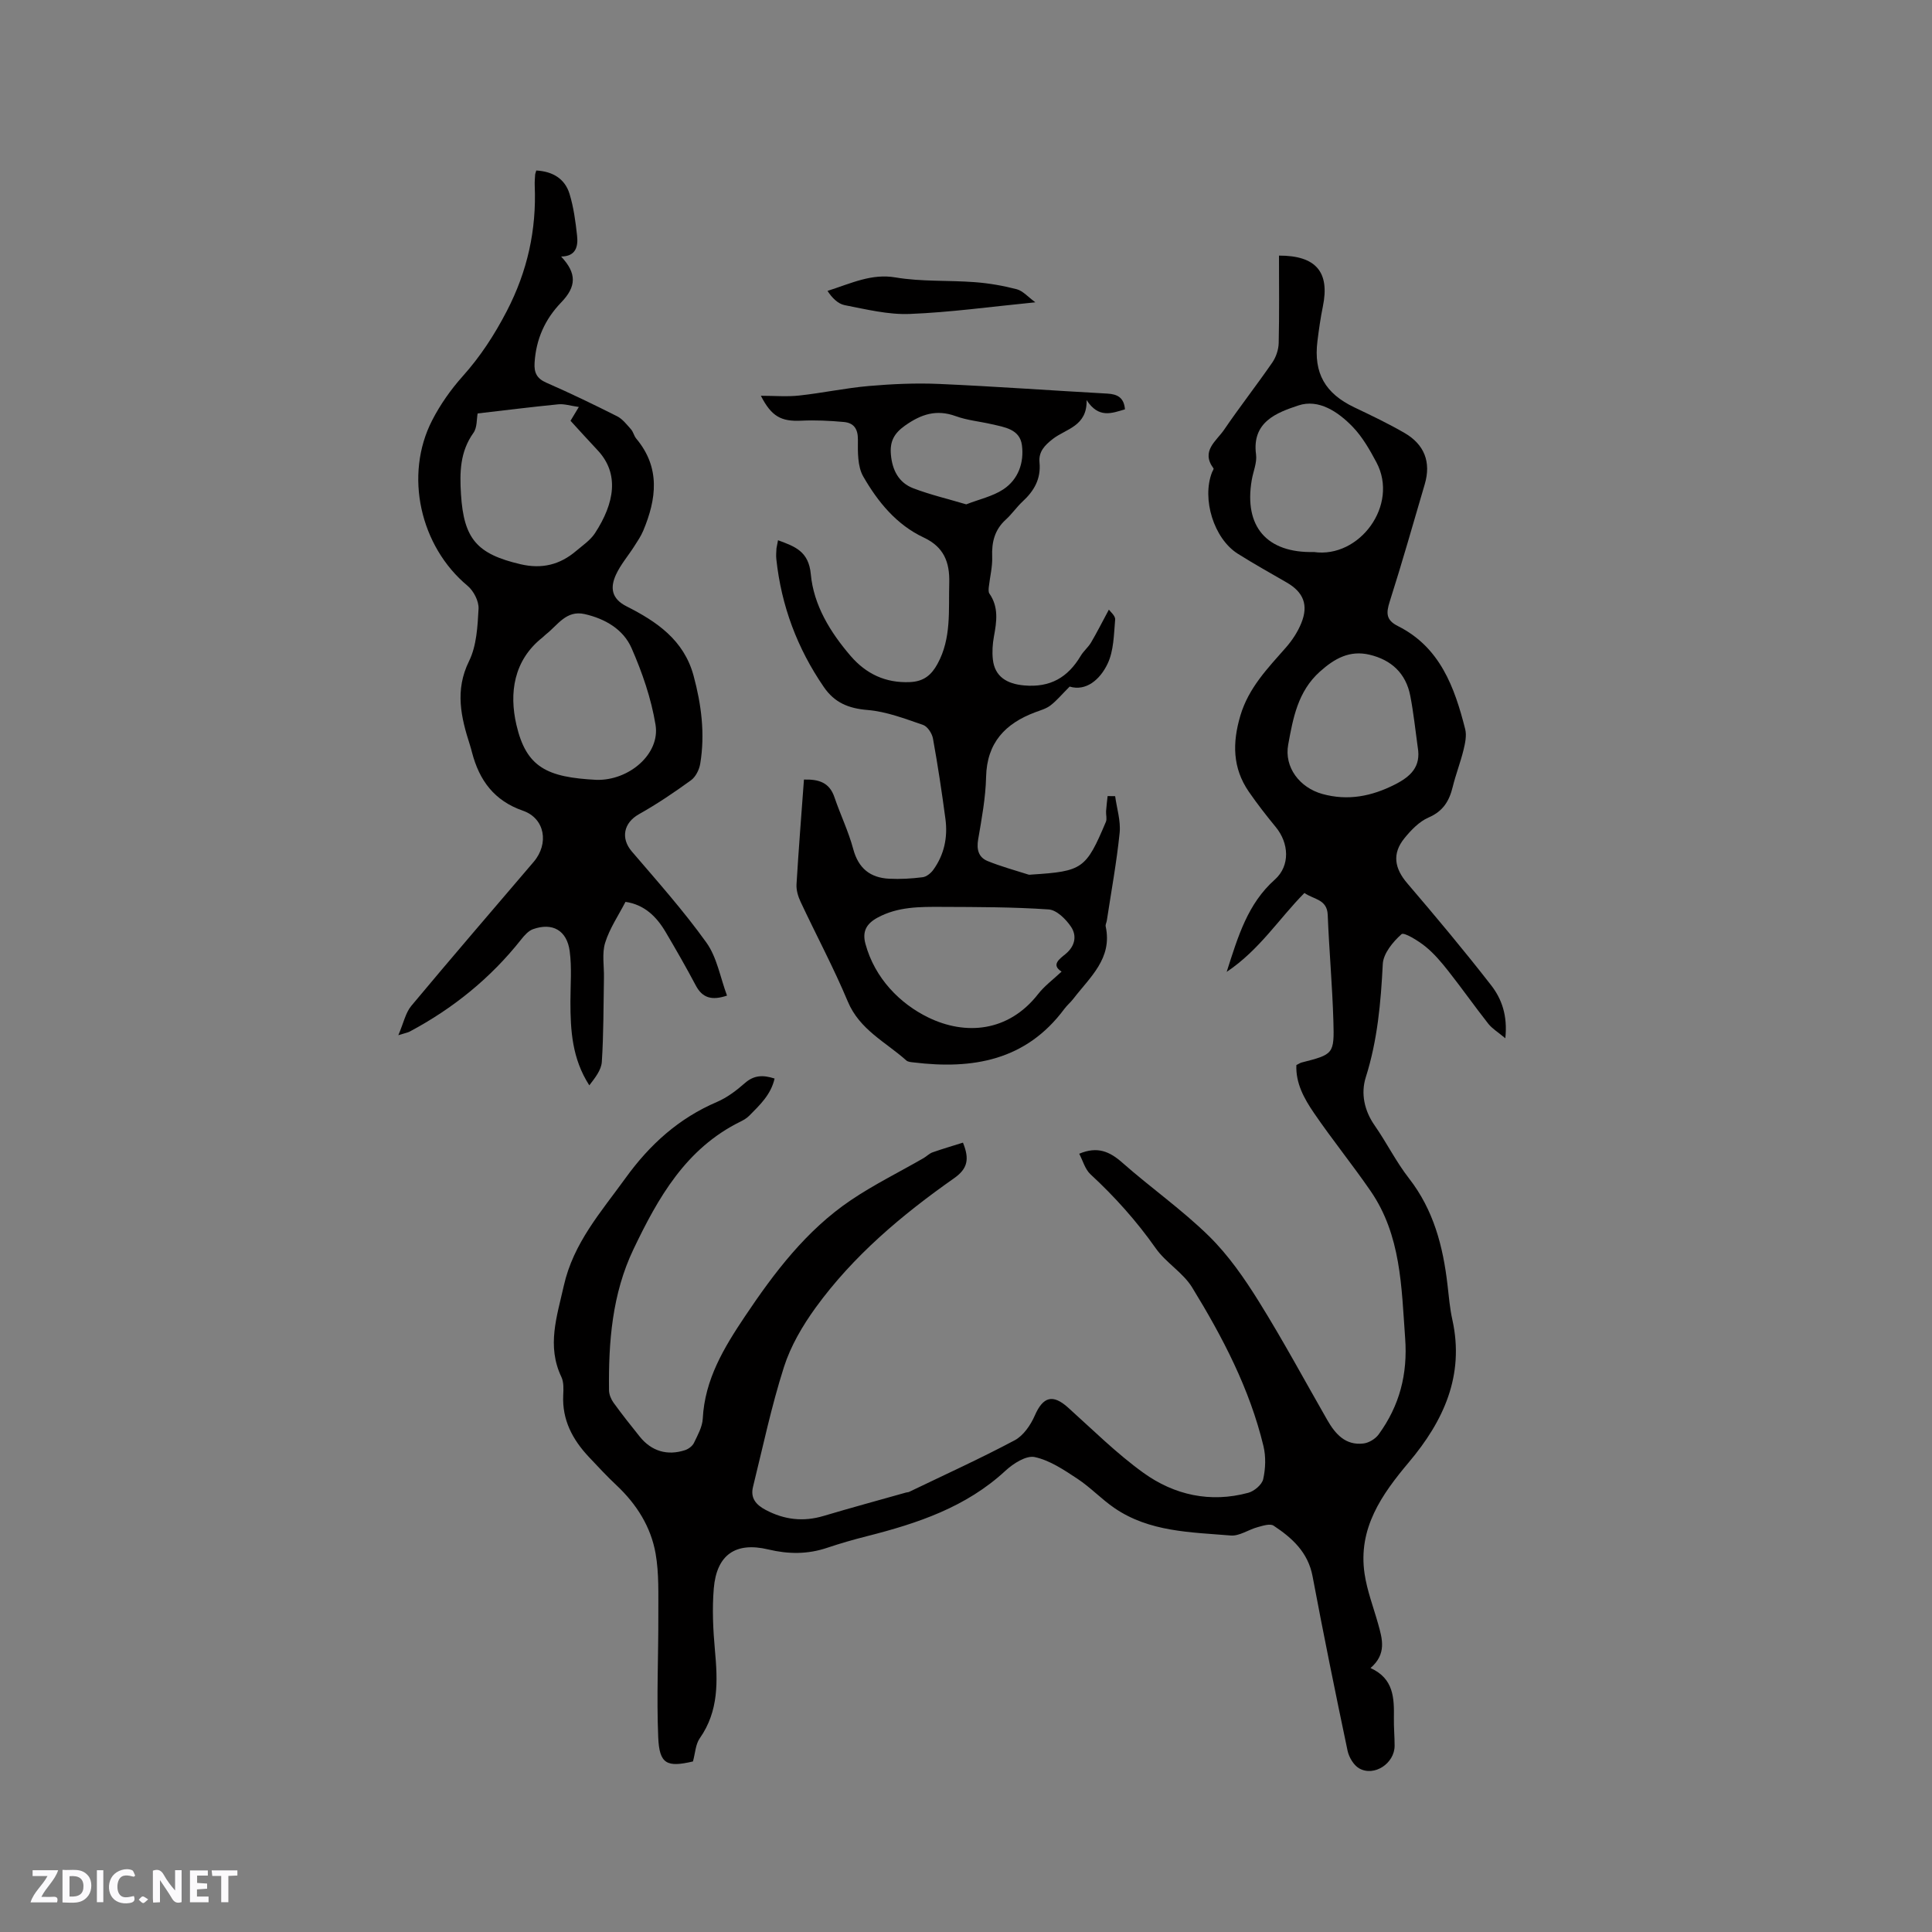 <svg enable-background="new 0 0 400 400" viewBox="0 0 400 400" xmlns="http://www.w3.org/2000/svg"><rect x="0" y="0" width="400" height="400" fill="#808080" stroke="none"/><g fill="#fbfafc"><path d="m37.59 393.81c-.92.31-1.52.05-2-.78-.7-1.2-1.52-2.34-2.47-3.78v4.59c-.55.03-.95.05-1.41.07-.03-.37-.06-.64-.06-.91 0-1.91 0-3.81 0-5.7 1.13-.41 1.77-.03 2.29.91.62 1.11 1.38 2.14 2.31 3.19v-4.2h1.35v6.61z"/><path d="m12.94 393.88v-6.75c1.9.19 3.93-.54 5.37 1.29.8 1.01.78 2.88.03 3.97-1.37 1.97-3.4 1.51-5.4 1.49m1.45-1.22c2.04.12 2.92-.58 2.89-2.21-.03-1.51-.98-2.19-2.89-2z"/><path d="m11.81 393.87h-5.49c.68-2.18 2.47-3.48 3.51-5.45h-3.08v-1.21h5.29c-.71 2.13-2.44 3.48-3.47 5.51.86 0 1.63.04 2.39-.01.79-.05 1.14.21.85 1.16"/><path d="m39.33 393.86v-6.61h3.7v1.07h-2.22v1.52c.68.04 1.34.09 2.07.13v1.07c-.72.05-1.38.09-2.1.14v1.48h2.4v1.19h-3.85z"/><path d="m27.71 388.56c-1.15-.3-2.46-.61-3.1.64-.37.73-.41 1.93-.06 2.67.63 1.35 1.99.93 3.17.68.35.94-.01 1.32-.93 1.46-1.62.25-3.05-.27-3.76-1.48-.73-1.24-.6-3.03.31-4.17.88-1.11 2.71-1.7 4-1.16.32.13.44.74.65 1.12-.1.08-.19.16-.28.24"/><path d="m49.15 387.24v1.07c-.59.02-1.17.05-1.87.08v5.44h-1.48v-5.44h-1.85c-.05-.4-.08-.73-.13-1.15z"/><path d="m20.06 387.21h1.33v6.62h-1.33z"/><path d="m30.68 393.25c-.49.38-.8.79-1.05.76-.32-.05-.6-.45-.9-.7.26-.24.51-.64.8-.67.29-.04.62.3 1.15.61"/></g><path d="m143.47 364.69c-5.39 1.26-6.96.55-7.19-4.97-.36-8.44.05-16.92.02-25.38-.02-4.23.16-8.54-.56-12.67-.97-5.54-3.92-10.22-8.06-14.12-2.01-1.88-3.88-3.91-5.77-5.91-3.37-3.59-5.55-7.67-5.3-12.79.06-1.26.13-2.69-.38-3.76-3.06-6.42-.93-12.5.49-18.85 1.99-8.9 7.71-15.3 12.78-22.32 5.04-6.98 11.03-12.39 18.95-15.78 2.1-.9 4.03-2.37 5.76-3.89 1.85-1.63 3.69-1.75 6.16-.95-.76 3.35-3.06 5.48-5.23 7.68-.51.52-1.18.91-1.84 1.24-11.29 5.55-17.05 15.75-22.16 26.45-4.4 9.23-5.17 19.14-5.05 29.17.01.87.42 1.86.94 2.58 1.74 2.4 3.58 4.73 5.44 7.04 2.41 2.99 5.7 3.99 9.38 2.77.71-.24 1.51-.84 1.82-1.48.77-1.61 1.74-3.32 1.83-5.03.41-8.13 4.4-14.71 8.72-21.16 6.1-9.11 12.72-17.84 21.92-24.06 4.79-3.24 10.04-5.82 15.07-8.72.64-.37 1.19-.96 1.87-1.2 2.04-.72 4.13-1.33 6.29-2.01 1.38 3.4.99 5.39-1.85 7.38-10.79 7.58-20.87 16.05-28.67 26.81-2.7 3.73-5.15 7.91-6.54 12.26-2.6 8.13-4.36 16.53-6.41 24.83-.57 2.31.62 3.71 2.64 4.77 3.86 2.04 7.78 2.49 11.97 1.24 5.67-1.69 11.39-3.24 17.09-4.85.2-.06.44-.04.62-.13 7.31-3.52 14.7-6.88 21.85-10.68 1.81-.96 3.31-3.15 4.17-5.12 1.71-3.92 3.72-4.51 6.9-1.65 5.12 4.6 10.04 9.5 15.59 13.5 6.4 4.61 13.85 6.26 21.7 4.14 1.24-.33 2.84-1.68 3.1-2.82.49-2.18.58-4.66.06-6.83-2.85-11.86-8.45-22.57-14.77-32.87-1.89-3.08-5.44-5.12-7.54-8.11-3.96-5.63-8.47-10.66-13.5-15.31-1.13-1.04-1.58-2.82-2.34-4.26 3.77-1.59 6.31-.47 8.94 1.86 5.88 5.19 12.36 9.73 17.94 15.21 4.02 3.95 7.34 8.75 10.34 13.57 4.98 8 9.45 16.31 14.14 24.49 1.66 2.9 3.77 5.3 7.48 4.86 1.13-.13 2.5-.96 3.17-1.9 4.31-5.93 6.02-12.44 5.47-19.92-.77-10.61-.83-21.28-7.17-30.48-3.78-5.49-7.99-10.68-11.75-16.19-1.99-2.92-3.76-6.11-3.6-9.86.51-.25.77-.44 1.06-.52 6.65-1.71 6.81-1.72 6.6-8.69-.22-7.31-.88-14.6-1.17-21.9-.13-3.25-2.93-3.17-4.82-4.52-5.25 5.29-9.27 11.76-16.1 16.34 2.37-7.42 4.36-14.11 9.97-19.11 3.22-2.88 2.93-7.56.19-10.88-1.95-2.37-3.84-4.8-5.58-7.32-3.38-4.92-3.42-10.12-1.74-15.77 1.72-5.76 5.64-9.77 9.4-14.05 1.31-1.49 2.46-3.23 3.2-5.06 1.55-3.78.45-6.44-3.03-8.44-3.39-1.96-6.82-3.87-10.13-5.96-4.94-3.13-7.46-11.32-5.32-16.83.11-.28.41-.7.31-.83-2.67-3.58.59-5.65 2.18-7.97 3.22-4.73 6.75-9.24 10-13.95.78-1.13 1.29-2.68 1.32-4.04.14-6.03.06-12.06.06-18.09 7.68-.02 10.54 3.42 9.09 10.51-.49 2.38-.83 4.8-1.13 7.22-.82 6.61 1.61 10.82 7.64 13.69 3.52 1.68 7.06 3.36 10.43 5.32 4.06 2.37 5.5 6 4.15 10.59-2.39 8.12-4.69 16.26-7.26 24.32-.75 2.37-.78 3.81 1.72 5.06 8.72 4.38 11.71 12.65 13.91 21.32.34 1.34-.01 2.94-.35 4.34-.63 2.57-1.6 5.05-2.23 7.62-.71 2.92-1.99 5.05-4.99 6.34-1.94.84-3.63 2.6-5.01 4.3-2.6 3.2-2.05 6.25.6 9.34 5.91 6.91 11.76 13.9 17.34 21.08 2.2 2.82 3.45 6.29 2.95 10.99-1.49-1.25-2.7-1.97-3.52-3-2.82-3.58-5.44-7.31-8.26-10.89-1.44-1.83-2.97-3.65-4.76-5.1-1.48-1.2-4.44-3.02-4.95-2.56-1.78 1.58-3.77 4-3.88 6.18-.4 7.96-1.09 15.77-3.52 23.45-1.05 3.32-.33 6.88 1.85 9.99 2.48 3.56 4.43 7.52 7.09 10.93 5.1 6.54 7.06 14.08 7.98 22.06.28 2.42.48 4.87 1.01 7.24 2.54 11.53-1.83 20.95-8.99 29.46-5.66 6.72-10.58 13.72-9.19 23.11.52 3.52 1.84 6.93 2.81 10.39.87 3.11 1.8 6.21-1.58 9.13 4.84 2.19 4.9 6.24 4.84 10.37-.03 1.9.15 3.81.15 5.72 0 3.64-4.21 6.46-7.34 4.68-1.14-.65-2.11-2.3-2.4-3.65-2.53-12.02-4.98-24.06-7.25-36.13-.94-4.97-4.23-7.93-8.07-10.47-.73-.48-2.23.02-3.3.31-1.89.51-3.78 1.88-5.57 1.73-8.29-.69-16.83-.72-24.08-5.69-2.68-1.83-4.95-4.27-7.65-6.05-2.77-1.83-5.71-3.82-8.85-4.5-1.76-.38-4.44 1.33-6.05 2.82-8.17 7.57-18.23 10.91-28.68 13.56-2.77.7-5.52 1.49-8.23 2.4-4.05 1.37-8.04 1.34-12.19.35-6.79-1.63-10.72 1.1-11.3 8.09-.35 4.19-.15 8.47.23 12.67.59 6.43.85 12.66-3.13 18.33-.88 1.25-.94 3.11-1.41 4.8zm128.57-250.4c9.39 1.35 17.66-9.71 12.93-18.58-1.38-2.59-2.89-5.24-4.9-7.33-3-3.11-7.05-5.85-11.27-4.43-4.38 1.46-9.66 3.36-8.75 10.14.23 1.69-.59 3.52-.89 5.3-1.65 9.63 3.11 15.14 12.88 14.9zm21.49 40.44c-.5-3.56-.86-7.15-1.55-10.68-.9-4.64-3.91-7.43-8.43-8.5-4.11-.97-7.24.77-10.29 3.51-4.57 4.1-5.55 9.64-6.55 15.09-.87 4.72 2.39 8.93 7.06 10.23 5.3 1.47 10.21.49 15.04-1.96 3.26-1.66 5.42-3.68 4.72-7.69z" fill="#010000"/><path d="m111.03 35.3c3.42.19 5.92 1.71 6.88 4.82.86 2.8 1.25 5.77 1.57 8.69.24 2.23-.25 4.28-3.31 4.3 3.25 3.46 3.21 6.19.03 9.49-3.37 3.49-5.22 7.62-5.52 12.5-.13 2.05.45 3.27 2.45 4.14 4.94 2.16 9.81 4.51 14.63 6.94 1.13.57 2 1.72 2.88 2.7.48.54.62 1.37 1.09 1.93 5.04 6.02 4.2 12.49 1.44 19.08-.48 1.14-1.2 2.19-1.87 3.24-1.25 1.96-2.81 3.76-3.77 5.85-1.22 2.65-.97 4.96 2.18 6.55 6.23 3.15 11.87 6.95 13.88 14.34 1.63 6.02 2.4 12.06 1.39 18.22-.2 1.24-.93 2.73-1.9 3.44-3.47 2.52-7.05 4.94-10.79 7.04-3.17 1.78-3.83 4.98-1.47 7.73 5.28 6.17 10.71 12.26 15.43 18.85 2.19 3.05 2.86 7.19 4.27 10.98-3.11 1.04-5.07.53-6.46-2.09-1.98-3.74-4.09-7.42-6.24-11.06-1.89-3.21-4.41-5.69-8.32-6.26-1.45 2.81-3.29 5.5-4.21 8.47-.69 2.22-.2 4.81-.25 7.23-.11 5.81-.06 11.63-.44 17.43-.11 1.71-1.42 3.33-2.59 4.86-3.57-5.53-3.91-11.39-3.91-17.32 0-3.49.31-7.03-.15-10.46-.58-4.33-3.58-5.98-7.58-4.56-.96.34-1.8 1.29-2.47 2.14-6.34 8.02-14.11 14.29-23.1 19.08-.36.19-.78.25-2.33.74 1.1-2.57 1.5-4.66 2.69-6.08 8.35-10.01 16.87-19.89 25.33-29.81 3.22-3.78 2.34-9.01-2.22-10.59-5.96-2.07-9.03-6.28-10.54-12.05-.13-.51-.27-1.02-.43-1.53-1.86-5.77-3.17-11.34-.19-17.39 1.57-3.19 1.77-7.18 1.97-10.85.08-1.56-1.02-3.7-2.27-4.74-9.82-8.16-13.19-22.92-7.32-34.3 1.67-3.24 3.84-6.33 6.27-9.05 3.7-4.13 6.61-8.6 9.18-13.56 4.27-8.25 6.15-16.78 5.77-25.94-.03-.74.03-1.48.08-2.22 0-.19.09-.39.24-.92zm-12.14 50.3c-.22 1.15-.08 2.92-.87 4.02-2.8 3.92-2.86 8.2-2.58 12.7.58 9.26 3.3 12.39 12.34 14.5 4.42 1.03 8.14.11 11.5-2.75 1.37-1.16 2.96-2.23 3.91-3.69 4.05-6.22 5.09-12.3.55-17.15-1.88-2-3.72-4.04-5.62-6.11.43-.72.89-1.48 1.72-2.86-1.77-.25-3.04-.68-4.27-.55-5.75.57-11.48 1.29-16.68 1.89zm24.58 75.86c6.76.19 13.25-5.37 12.25-11.41-.89-5.43-2.75-10.82-4.97-15.88-1.71-3.88-5.47-6.07-9.7-7.03-3.83-.87-5.59 2.31-8.01 4.19-.25.19-.46.44-.71.64-6.03 4.75-6.92 11.57-5.42 18.07 2.05 8.89 6.39 10.89 16.56 11.42z" fill="#010000"/><path d="m161.08 111.85c3.51 1.3 6.35 2.28 6.79 7.04.59 6.42 4.03 12.01 8.23 16.9 3.18 3.7 7.21 5.66 12.31 5.43 2.86-.13 4.43-1.47 5.69-3.77 2.91-5.31 2.27-11.07 2.43-16.77.12-4.31-1.13-7.44-5.26-9.38-5.68-2.66-9.54-7.42-12.55-12.66-1.19-2.08-1.12-5.05-1.1-7.61.02-2.27-.87-3.47-2.9-3.66-2.93-.27-5.9-.41-8.84-.27-4.12.19-6.14-.84-8.35-5.16 2.81 0 5.41.23 7.94-.05 4.81-.52 9.57-1.55 14.39-1.97 4.83-.42 9.72-.64 14.55-.43 11.63.51 23.24 1.36 34.86 2 2.11.12 3.44.84 3.64 3.26-2.74.8-5.44 1.94-7.94-1.92.14 5.44-4.27 5.94-6.97 8.03-1.74 1.35-3 2.67-2.78 4.9.32 3.37-1.11 5.87-3.5 8.07-1.24 1.15-2.21 2.6-3.46 3.73-2.33 2.11-2.96 4.67-2.84 7.72.08 2.05-.46 4.12-.69 6.19-.05.47-.12 1.08.12 1.43 1.95 2.81 1.5 5.81.93 8.89-.28 1.54-.39 3.18-.22 4.73.39 3.59 2.93 5.08 6.48 5.39 5.43.48 9.06-1.67 11.72-6.14.59-.99 1.55-1.76 2.14-2.76 1.2-2.04 2.27-4.17 3.68-6.79.27.39 1.37 1.28 1.3 2.06-.27 3.1-.28 6.47-1.58 9.17-1.56 3.27-4.46 5.72-7.84 4.7-1.66 1.66-2.7 2.93-3.97 3.9-.9.69-2.08 1.01-3.17 1.42-6.2 2.33-10 6.3-10.16 13.39-.1 4.32-.91 8.64-1.64 12.92-.36 2.09.07 3.71 1.93 4.48 2.76 1.13 5.66 1.91 8.5 2.82.19.06.42 0 .63-.01 10.56-.68 11.26-1.16 15.38-10.91.27-.63-.01-1.47.04-2.21.07-1.05.21-2.09.32-3.13.52.01 1.04.01 1.56.02.34 2.53 1.18 5.11.93 7.59-.62 6.07-1.73 12.1-2.65 18.14-.06.42-.32.86-.24 1.24 1.44 6.63-3.27 10.51-6.68 14.96-.58.75-1.33 1.37-1.9 2.14-7.93 10.67-18.97 12.55-31.2 11.05-.51-.06-1.14-.09-1.49-.4-4.27-3.82-9.67-6.35-12.12-12.2-2.94-7.02-6.55-13.76-9.78-20.66-.52-1.1-.91-2.42-.84-3.61.43-7.18 1-14.35 1.54-21.69 3.05-.08 5.27.58 6.31 3.65 1.22 3.6 2.91 7.07 3.89 10.73 1.07 4 3.51 5.94 7.41 6.15 2.31.12 4.66-.02 6.96-.31.8-.1 1.7-.83 2.2-1.52 2.28-3.15 3.03-6.76 2.52-10.56-.74-5.56-1.58-11.12-2.58-16.64-.19-1.05-1.12-2.49-2.04-2.81-3.75-1.28-7.58-2.77-11.47-3.09-3.95-.32-6.86-1.51-9.08-4.75-5.51-8.02-8.81-16.83-9.84-26.5-.08-.73-.01-1.48.03-2.22.09-.51.21-1.02.32-1.68zm58.71 89.31c-2.24-1.41-.42-2.62.84-3.66 1.98-1.65 2.35-3.78 1.11-5.63-1.06-1.57-2.97-3.47-4.62-3.58-7.36-.51-14.76-.5-22.14-.53-4.53-.02-9.09-.06-13.3 2.23-2.31 1.26-3.19 2.86-2.5 5.42 1.94 7.16 7.18 12.42 13.04 15.26 7.64 3.71 16.52 3.03 22.67-4.81 1.32-1.71 3.12-3.03 4.9-4.7zm-19.74-96.74c2.71-1.06 5.47-1.65 7.67-3.1 3.12-2.06 4.33-5.55 3.86-9.14-.43-3.34-3.62-3.74-6.29-4.36-2.47-.57-5.05-.8-7.41-1.66-4-1.45-7.14-.42-10.5 1.95-2.33 1.65-3.16 3.34-2.93 6 .28 3.22 1.62 5.83 4.63 6.98 3.5 1.34 7.18 2.2 10.97 3.33z" fill="#010000"/><path d="m214.36 62.59c-9.24.91-17.6 2.08-26 2.41-4.47.18-9.02-.96-13.47-1.82-1.43-.28-2.66-1.56-3.56-2.95 5.05-1.63 9.14-3.63 14.08-2.79 5.38.91 10.96.56 16.43.98 2.92.22 5.86.73 8.69 1.47 1.27.35 2.31 1.59 3.83 2.7z" fill="#010000"/></svg>